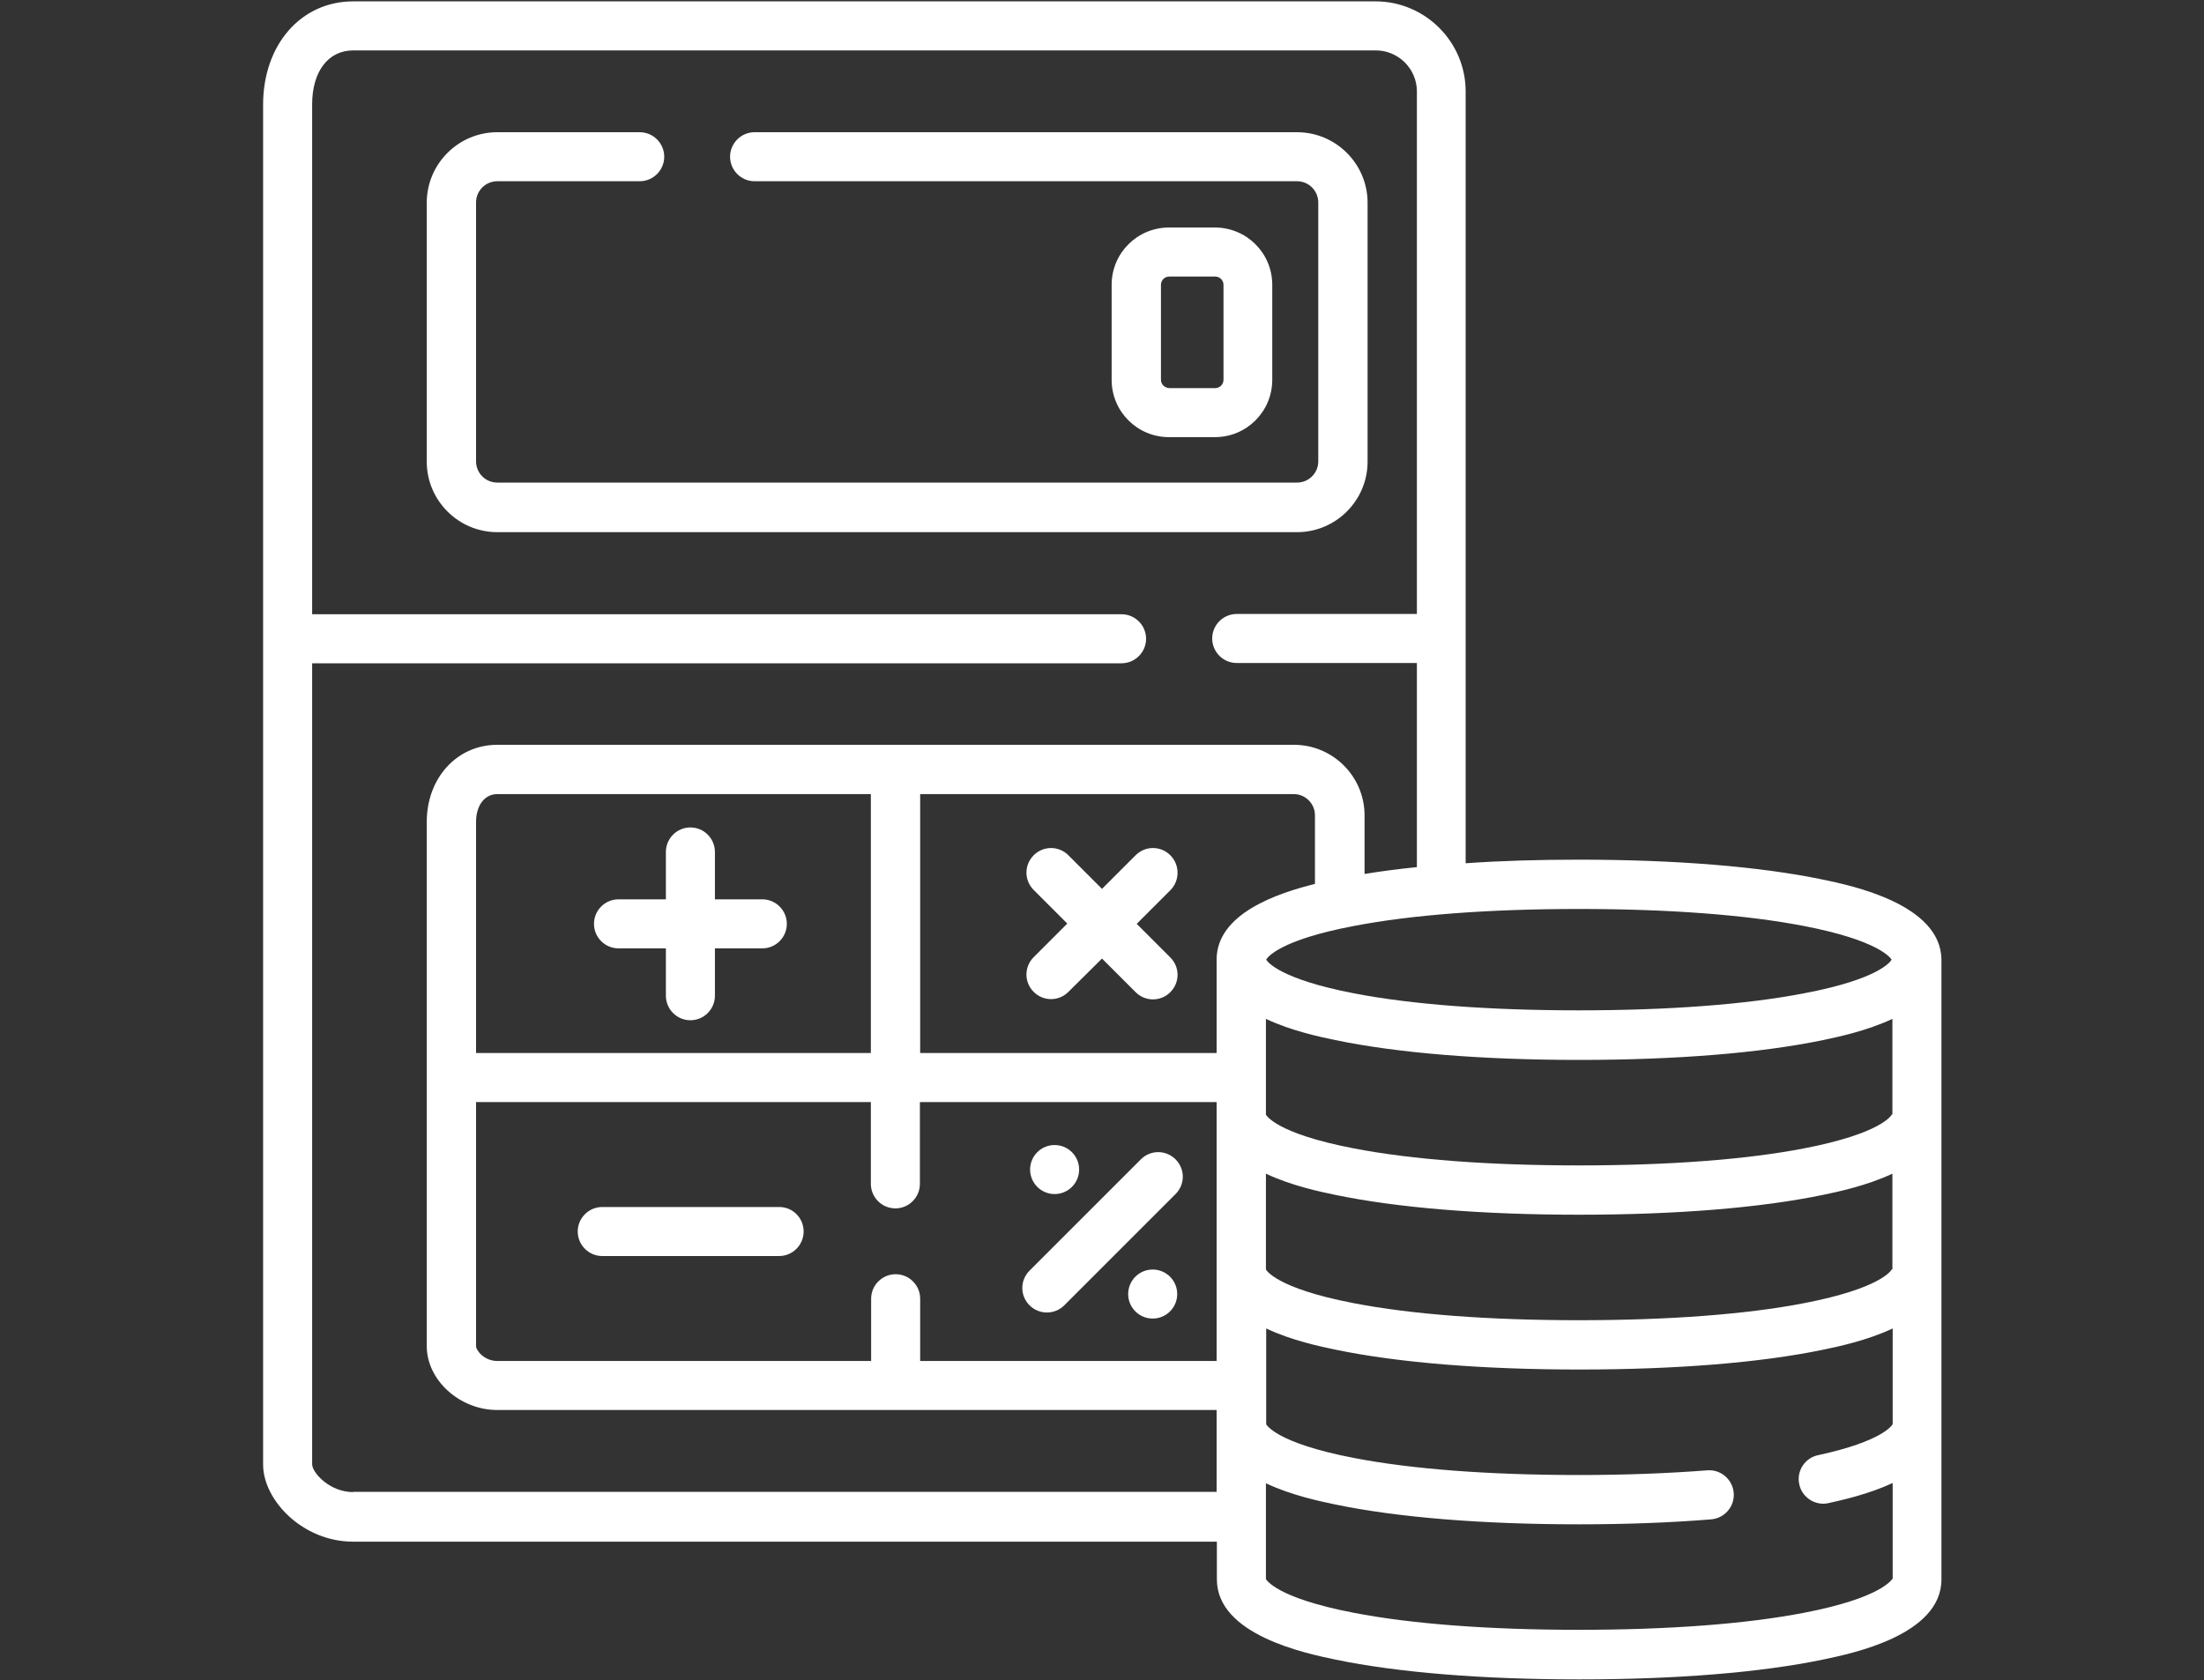 <?xml version="1.0" encoding="utf-8"?>
<!-- Generator: Adobe Illustrator 25.2.3, SVG Export Plug-In . SVG Version: 6.00 Build 0)  -->
<svg version="1.1" id="Capa_1" xmlns="http://www.w3.org/2000/svg" xmlns:xlink="http://www.w3.org/1999/xlink" x="0px" y="0px"
	 viewBox="0 0 80 61" style="enable-background:new 0 0 80 61;" xml:space="preserve">
<rect x="0" y="0" width="80" height="61" fill="#333333" stroke="none"/>
<style type="text/css">
	.st0{fill:#FFFFFF;}
</style>
<g>
	<path class="st0" d="M66.15,31.93c-2.26-0.47-5.32-0.72-8.85-0.72c-1.46,0-2.83,0.04-4.1,0.13V3.32c0-1.8-1.47-3.27-3.27-3.27
		H12.82c-1.9,0-3.27,1.58-3.27,3.75v49.37c0,1.29,1.43,2.8,3.27,2.8h31.35v1.37c0,2.02,3.24,2.69,4.3,2.91
		c2.26,0.47,5.32,0.72,8.85,0.72c3.53,0,6.59-0.25,8.85-0.72c1.06-0.22,4.3-0.89,4.3-2.91V34.84
		C70.45,32.83,67.22,32.15,66.15,31.93z M68.67,46.08c-0.02,0.04-0.39,0.69-3.18,1.23c-2.11,0.41-4.95,0.62-8.18,0.62
		c-3.24,0-6.07-0.21-8.18-0.62c-2.86-0.55-3.17-1.22-3.18-1.22v-3.48c0.93,0.44,1.99,0.66,2.52,0.77c2.26,0.47,5.32,0.72,8.85,0.72
		c3.53,0,6.59-0.25,8.85-0.72c0.53-0.11,1.58-0.33,2.52-0.77V46.08z M32.51,46.26c-0.49,0-0.89,0.4-0.89,0.89v2.26H18.05
		c-0.47,0-0.77-0.38-0.77-0.54v-8.86h14.33v2.97c0,0.49,0.4,0.89,0.89,0.89c0.49,0,0.89-0.4,0.89-0.89v-2.97h10.77v9.4H33.4v-2.26
		C33.4,46.66,33,46.26,32.51,46.26z M47.73,32.09c-1.37,0.34-3.57,1.08-3.57,2.75v3.39H33.4v-9.4h13.56c0.43,0,0.77,0.35,0.77,0.77
		V32.09z M31.61,38.23H17.28v-8.39c0-0.6,0.31-1.01,0.77-1.01h13.56V38.23z M68.67,40.46c-0.02,0.04-0.39,0.69-3.18,1.23
		c-2.11,0.41-4.95,0.62-8.18,0.62c-3.24,0-6.07-0.21-8.18-0.62c-2.86-0.55-3.17-1.22-3.18-1.22v-3.48c0.93,0.44,1.99,0.66,2.52,0.77
		c2.26,0.47,5.32,0.72,8.85,0.72c3.53,0,6.59-0.25,8.85-0.72c0.53-0.11,1.58-0.33,2.52-0.77V40.46z M65.49,33.62
		c2.69,0.52,3.13,1.15,3.17,1.22c-0.04,0.08-0.48,0.71-3.17,1.22c-2.11,0.41-4.95,0.62-8.18,0.62c-3.24,0-6.07-0.21-8.18-0.62
		c-2.69-0.52-3.13-1.15-3.17-1.22c0.04-0.08,0.48-0.71,3.17-1.22c2.11-0.41,4.95-0.62,8.18-0.62C60.55,33,63.38,33.21,65.49,33.62z
		 M12.82,54.17c-0.86,0-1.49-0.71-1.49-1.01V24.08h29.38c0.49,0,0.89-0.4,0.89-0.89c0-0.49-0.4-0.89-0.89-0.89H11.33V3.79
		c0-1.19,0.58-1.96,1.49-1.96h37.12c0.82,0,1.49,0.67,1.49,1.49v18.97h-6.54c-0.49,0-0.89,0.4-0.89,0.89c0,0.49,0.4,0.89,0.89,0.89
		h6.54v7.41c-0.67,0.07-1.31,0.15-1.9,0.25v-2.13c0-1.41-1.15-2.56-2.56-2.56H18.05c-1.46,0-2.56,1.2-2.56,2.8v19.03
		c0,1.24,1.2,2.32,2.56,2.32h26.11v2.97H12.82z M65.49,58.55c-2.11,0.41-4.95,0.62-8.18,0.62c-3.24,0-6.07-0.21-8.18-0.62
		c-2.86-0.55-3.17-1.22-3.18-1.22v-3.48c0.93,0.44,1.99,0.66,2.52,0.77c2.26,0.47,5.32,0.72,8.85,0.72c1.7,0,3.31-0.06,4.79-0.18
		c0.49-0.04,0.86-0.47,0.82-0.96c-0.04-0.49-0.47-0.86-0.96-0.82c-1.43,0.11-2.99,0.17-4.65,0.17c-3.24,0-6.07-0.21-8.18-0.62
		c-2.86-0.55-3.17-1.22-3.18-1.22v-3.48c0.93,0.44,1.99,0.66,2.52,0.77c2.26,0.47,5.32,0.72,8.85,0.72c3.53,0,6.59-0.25,8.85-0.72
		c0.53-0.11,1.58-0.33,2.52-0.77v3.47c-0.02,0.04-0.35,0.62-2.71,1.13c-0.48,0.1-0.79,0.58-0.68,1.06c0.1,0.48,0.59,0.79,1.06,0.68
		c0.49-0.11,1.45-0.32,2.33-0.73v3.47C68.65,57.36,68.28,58.01,65.49,58.55z"/>
	<path class="st0" d="M49.64,16.76v-9.4c0-1.41-1.15-2.56-2.56-2.56H27.39c-0.49,0-0.89,0.4-0.89,0.89s0.4,0.89,0.89,0.89h19.69
		c0.43,0,0.77,0.35,0.77,0.77v9.4c0,0.43-0.35,0.77-0.77,0.77H18.05c-0.43,0-0.77-0.35-0.77-0.77v-9.4c0-0.43,0.35-0.77,0.77-0.77
		h5.17c0.49,0,0.89-0.4,0.89-0.89s-0.4-0.89-0.89-0.89h-5.17c-1.41,0-2.56,1.15-2.56,2.56v9.4c0,1.41,1.15,2.56,2.56,2.56h29.03
		C48.49,19.32,49.64,18.17,49.64,16.76z"/>
	<path class="st0" d="M28.28,43.82h-6.42c-0.49,0-0.89,0.4-0.89,0.89s0.4,0.89,0.89,0.89h6.42c0.49,0,0.89-0.4,0.89-0.89
		S28.78,43.82,28.28,43.82z"/>
	<path class="st0" d="M22.45,34.43h1.72v1.72c0,0.49,0.4,0.89,0.89,0.89c0.49,0,0.89-0.4,0.89-0.89v-1.72h1.72
		c0.49,0,0.89-0.4,0.89-0.89c0-0.49-0.4-0.89-0.89-0.89h-1.72v-1.72c0-0.49-0.4-0.89-0.89-0.89c-0.49,0-0.89,0.4-0.89,0.89v1.72
		h-1.72c-0.49,0-0.89,0.4-0.89,0.89C21.56,34.03,21.96,34.43,22.45,34.43z"/>
	<path class="st0" d="M42.48,31.05c-0.35-0.35-0.91-0.35-1.26,0L40,32.27l-1.22-1.22c-0.35-0.35-0.91-0.35-1.26,0
		c-0.35,0.35-0.35,0.91,0,1.26l1.22,1.22l-1.22,1.22c-0.35,0.35-0.35,0.91,0,1.26c0.35,0.35,0.91,0.35,1.26,0L40,34.8l1.22,1.22
		c0.35,0.35,0.91,0.35,1.26,0c0.35-0.35,0.35-0.91,0-1.26l-1.22-1.22l1.22-1.22C42.83,31.97,42.83,31.4,42.48,31.05z"/>
	<path class="st0" d="M38,47.65c0.23,0,0.46-0.09,0.63-0.26l4.04-4.04c0.35-0.35,0.35-0.91,0-1.26c-0.35-0.35-0.91-0.35-1.26,0
		l-4.04,4.04c-0.35,0.35-0.35,0.91,0,1.26C37.54,47.56,37.77,47.65,38,47.65L38,47.65z"/>
	<g>
		<circle class="st0" cx="38.28" cy="42.46" r="0.89"/>
		<circle class="st0" cx="41.84" cy="46.98" r="0.89"/>
	</g>
	<path class="st0" d="M44.1,15.87c1.15,0,2.08-0.93,2.08-2.08v-3.45c0-1.15-0.93-2.08-2.08-2.08h-1.67c-1.15,0-2.08,0.93-2.08,2.08
		v3.45c0,1.15,0.93,2.08,2.08,2.08H44.1z M42.14,13.79v-3.45c0-0.16,0.13-0.3,0.3-0.3h1.67c0.16,0,0.3,0.13,0.3,0.3v3.45
		c0,0.16-0.13,0.3-0.3,0.3h-1.67C42.27,14.08,42.14,13.95,42.14,13.79z"/>
</g>
</svg>
